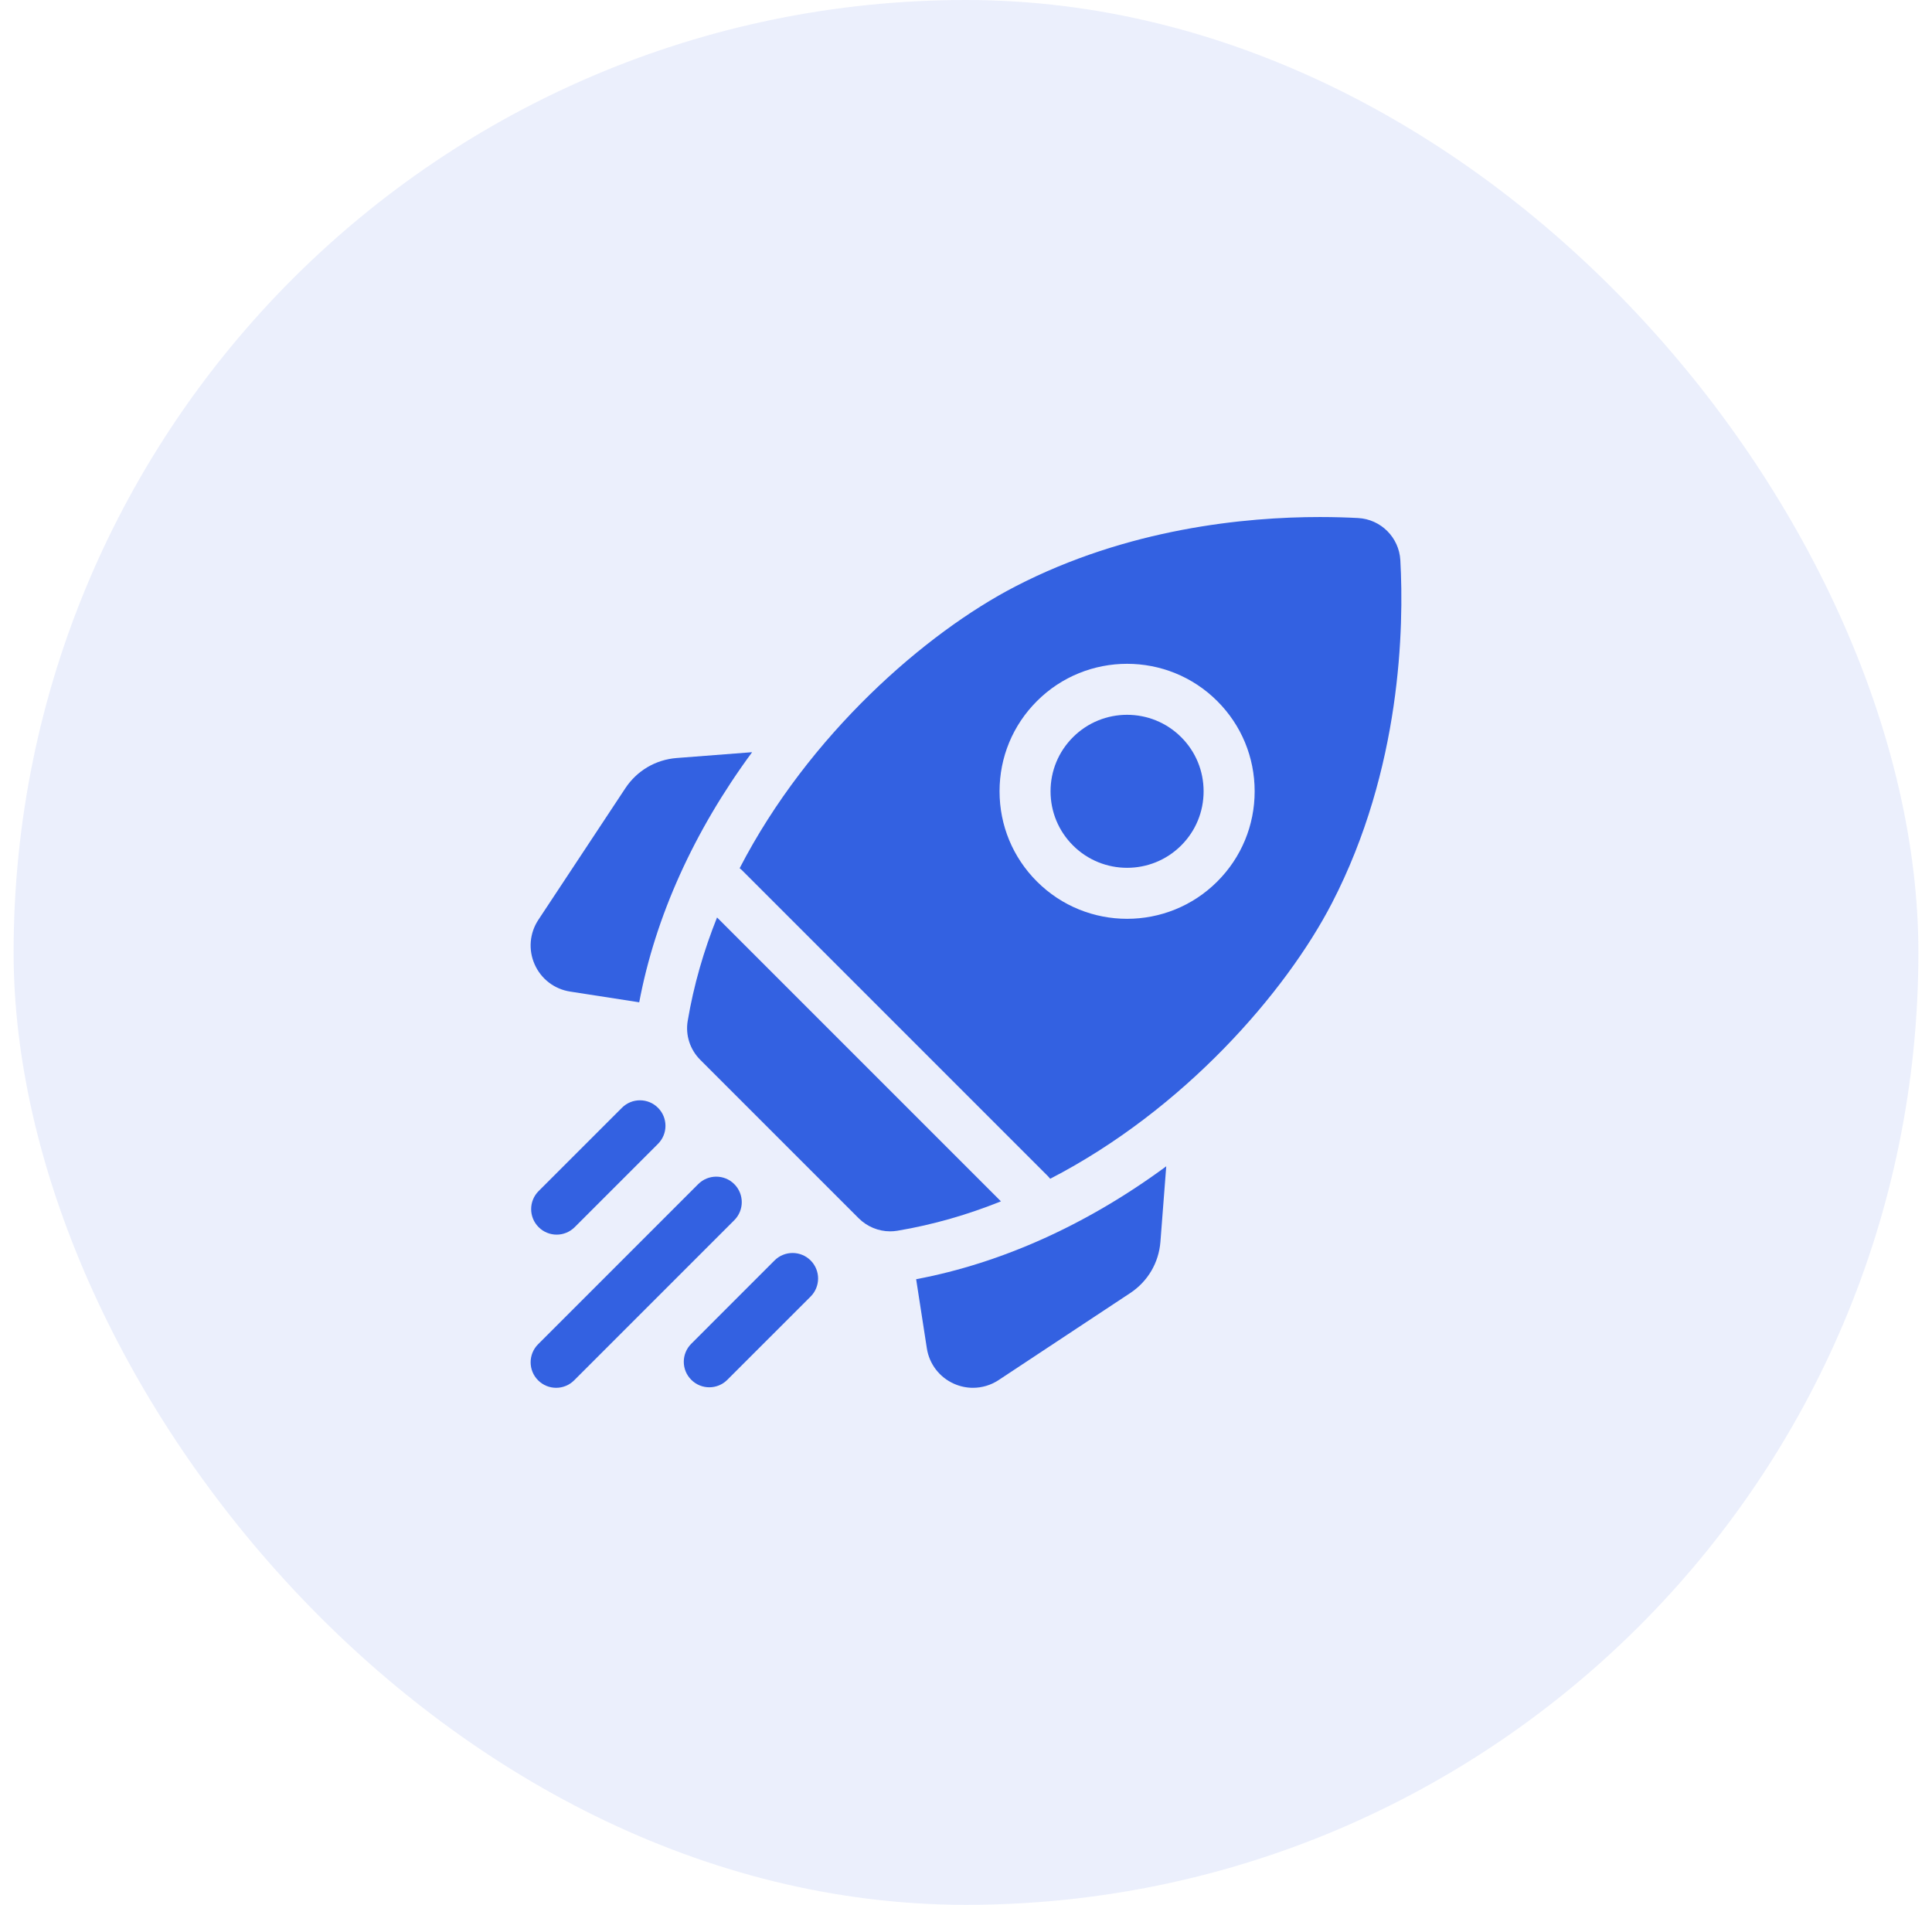 <svg xmlns="http://www.w3.org/2000/svg" width="71" height="70" viewBox="0 0 71 70" fill="none"><rect x="0.5" width="70" height="70" rx="35" fill="#3361E1" fill-opacity="0.1"></rect><g clip-path="url(#clip0_193_867)"><path d="M27.64 27.642L24.867 27.856C24.096 27.916 23.409 28.32 22.982 28.965L19.785 33.801C19.462 34.29 19.41 34.903 19.648 35.439C19.885 35.976 20.373 36.349 20.952 36.439L23.491 36.833C24.084 33.681 25.506 30.538 27.64 27.642Z" fill="#3361E1"></path><path d="M33.668 47.009L34.061 49.548C34.151 50.127 34.525 50.615 35.061 50.852C35.285 50.951 35.521 51 35.756 51C36.086 51 36.414 50.904 36.7 50.715L41.535 47.518C42.181 47.091 42.585 46.404 42.645 45.633L42.859 42.86C39.963 44.994 36.819 46.416 33.668 47.009Z" fill="#3361E1"></path><path d="M32.713 45.25C32.801 45.25 32.889 45.242 32.978 45.228C34.298 45.007 35.571 44.635 36.784 44.148L26.351 33.715C25.865 34.929 25.493 36.202 25.272 37.522C25.185 38.042 25.36 38.572 25.733 38.946L31.554 44.767C31.864 45.077 32.282 45.25 32.713 45.25Z" fill="#3361E1"></path><path d="M48.948 33.188C51.501 28.252 51.596 23.036 51.462 20.59C51.416 19.751 50.748 19.083 49.91 19.037C49.512 19.016 49.04 19 48.508 19C45.772 19 41.444 19.414 37.312 21.552C34.028 23.25 29.722 26.99 27.182 31.905C27.212 31.929 27.241 31.954 27.269 31.981L38.519 43.231C38.546 43.259 38.571 43.288 38.594 43.318C43.51 40.778 47.249 36.471 48.948 33.188ZM38.106 25.765C39.933 23.937 42.907 23.937 44.735 25.765C45.62 26.65 46.108 27.827 46.108 29.079C46.108 30.331 45.62 31.509 44.735 32.394C43.821 33.308 42.62 33.765 41.42 33.765C40.22 33.765 39.02 33.308 38.106 32.394C37.22 31.509 36.733 30.331 36.733 29.079C36.733 27.827 37.22 26.65 38.106 25.765Z" fill="#3361E1"></path><path d="M39.431 31.068C40.528 32.165 42.312 32.165 43.409 31.068C43.94 30.537 44.232 29.831 44.232 29.079C44.232 28.328 43.94 27.622 43.409 27.091C42.86 26.542 42.14 26.268 41.42 26.268C40.7 26.268 39.98 26.542 39.431 27.091C38.9 27.622 38.607 28.328 38.607 29.079C38.607 29.831 38.9 30.537 39.431 31.068Z" fill="#3361E1"></path><path d="M20.457 45.371C20.697 45.371 20.937 45.279 21.12 45.096L24.181 42.035C24.547 41.669 24.547 41.076 24.181 40.71C23.815 40.343 23.221 40.343 22.855 40.71L19.794 43.77C19.428 44.137 19.428 44.73 19.794 45.096C19.977 45.279 20.217 45.371 20.457 45.371Z" fill="#3361E1"></path><path d="M26.985 43.515C26.619 43.149 26.025 43.149 25.659 43.515L19.775 49.399C19.409 49.766 19.409 50.359 19.775 50.725C19.958 50.908 20.198 51 20.438 51C20.677 51 20.917 50.908 21.1 50.725L26.985 44.84C27.351 44.474 27.351 43.881 26.985 43.515Z" fill="#3361E1"></path><path d="M28.464 46.32L25.404 49.381C25.037 49.747 25.037 50.34 25.404 50.706C25.587 50.889 25.826 50.981 26.066 50.981C26.306 50.981 26.546 50.889 26.729 50.706L29.79 47.646C30.156 47.279 30.156 46.686 29.79 46.32C29.424 45.954 28.83 45.954 28.464 46.32Z" fill="#3361E1"></path></g><defs><clipPath id="clip0_193_867"><rect width="32" height="32" fill="white" transform="translate(19.5 19)"></rect></clipPath></defs></svg>